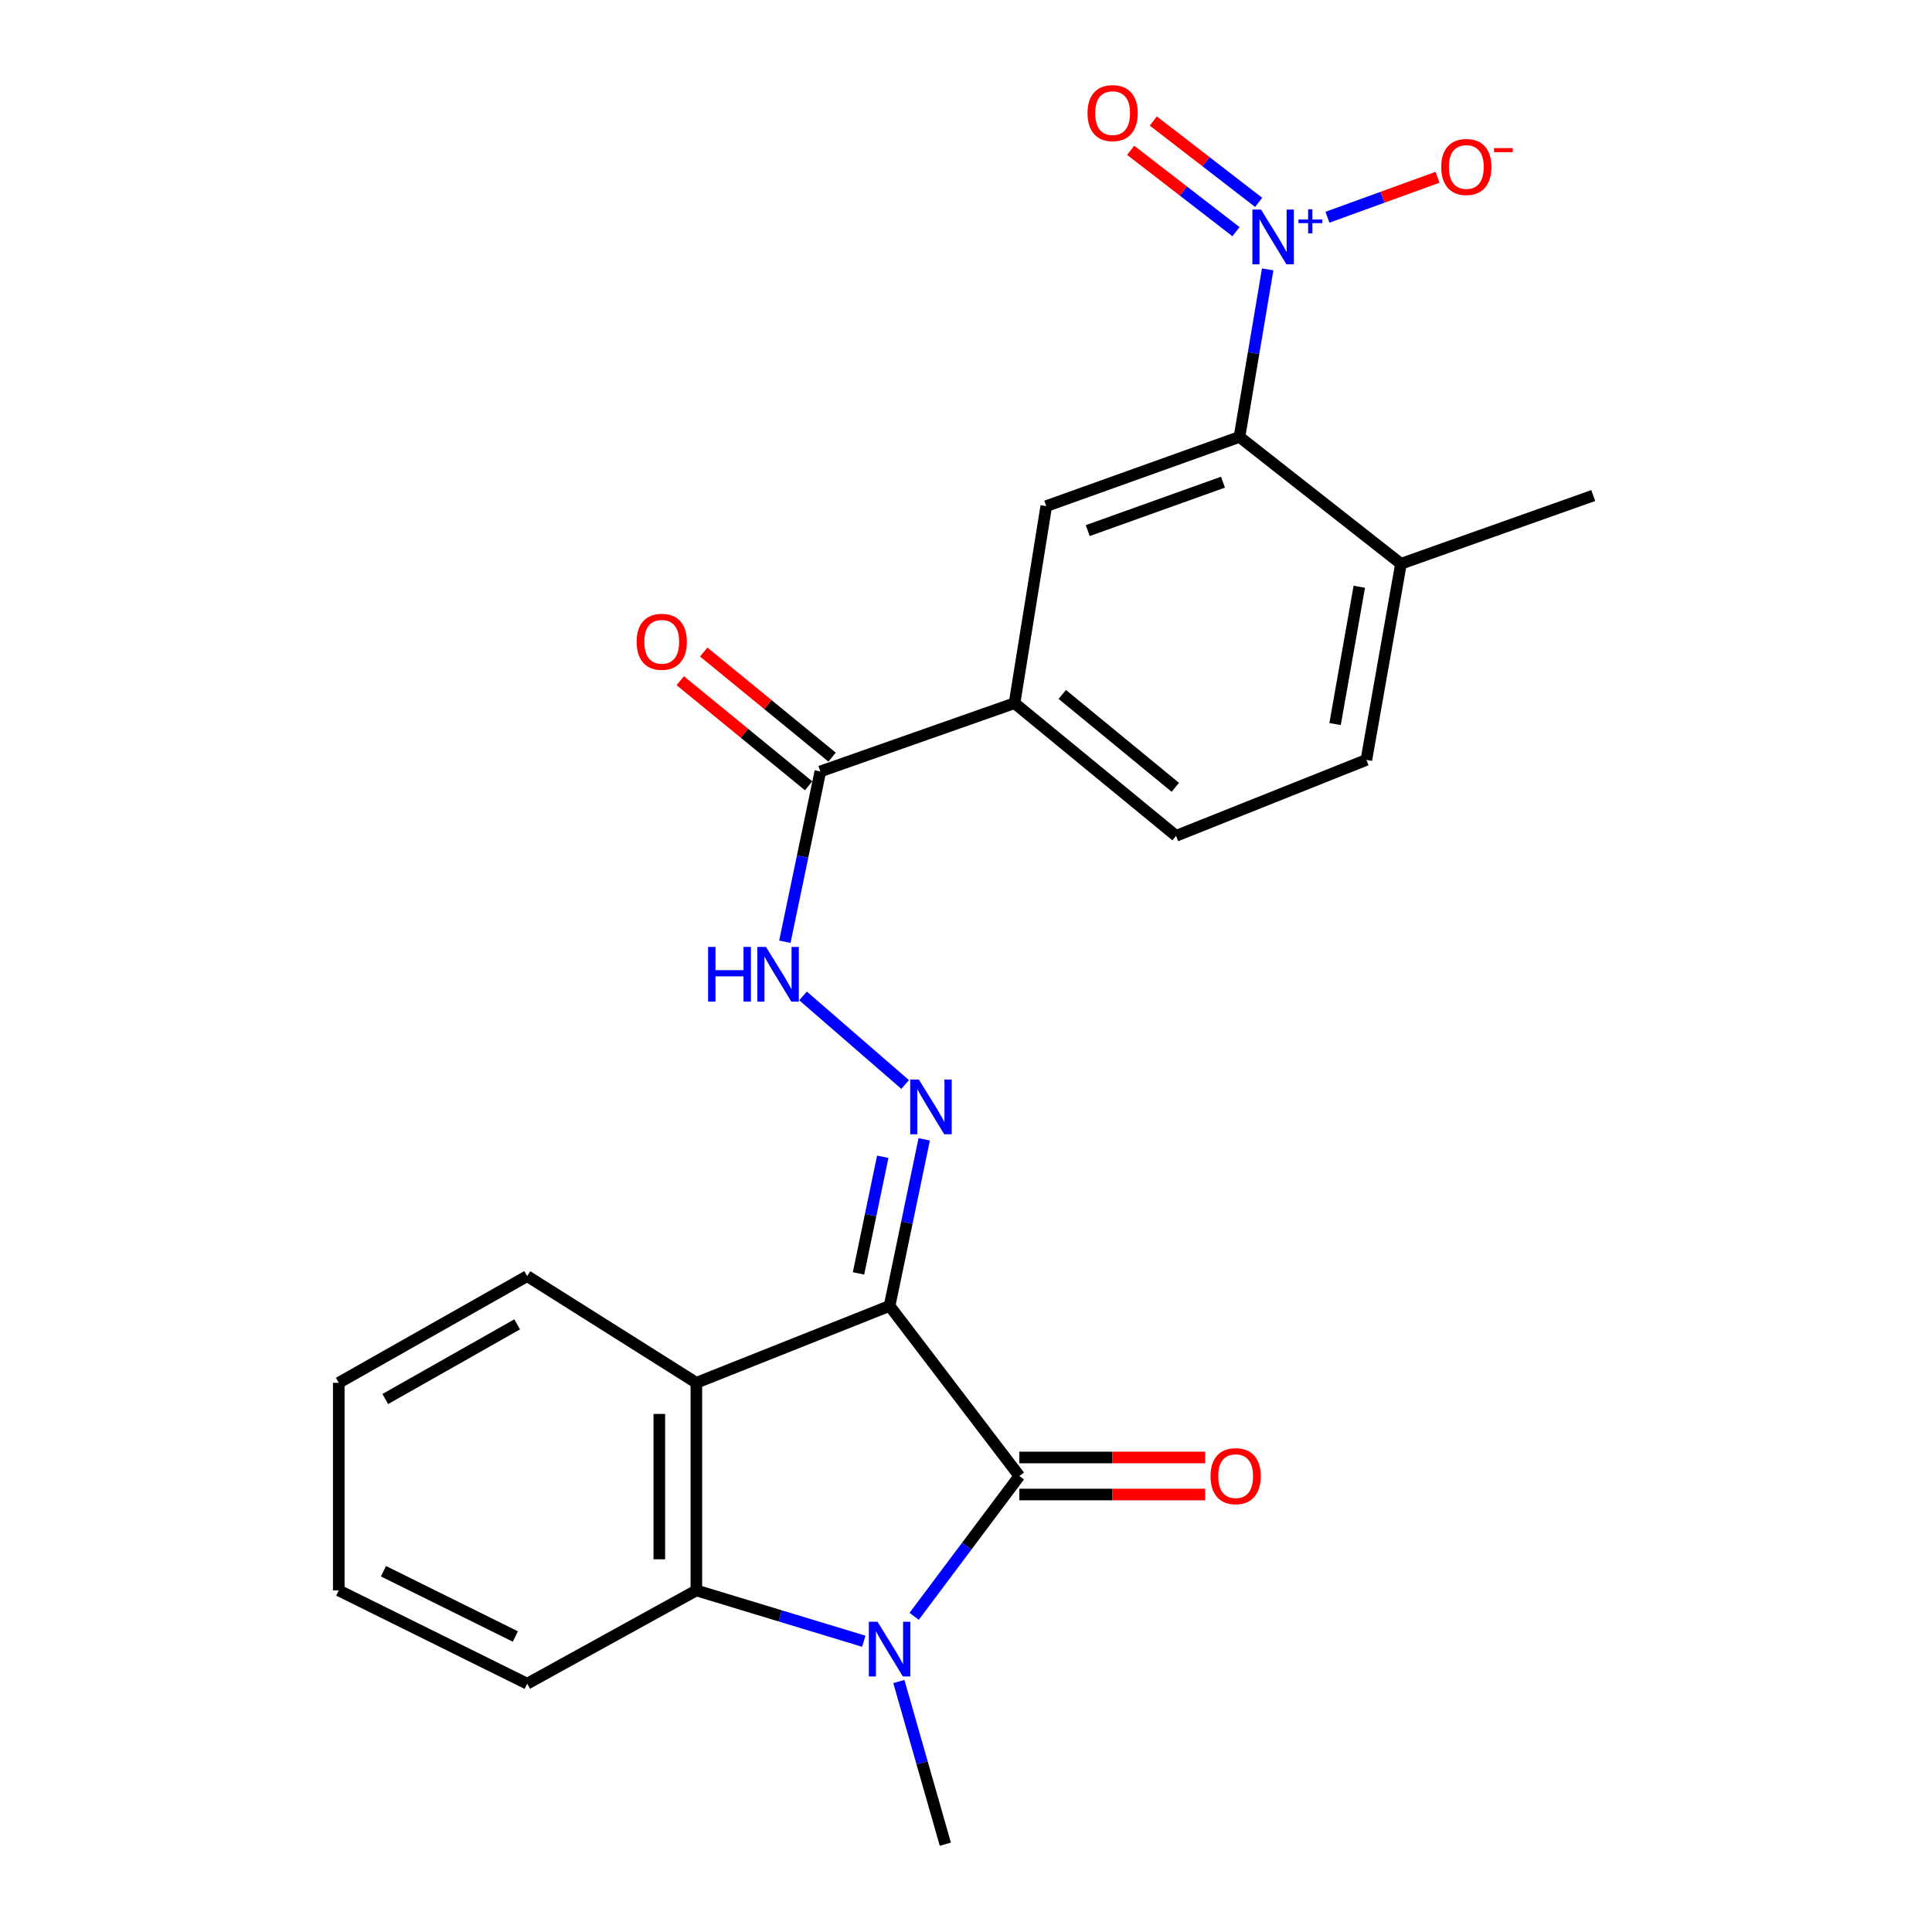 <?xml version='1.0' encoding='iso-8859-1'?>
<svg version='1.1' baseProfile='full'
              xmlns='http://www.w3.org/2000/svg'
                      xmlns:rdkit='http://www.rdkit.org/xml'
                      xmlns:xlink='http://www.w3.org/1999/xlink'
                  xml:space='preserve'
width='1000px' height='1000px' viewBox='0 0 1000 1000'>
<!-- END OF HEADER -->
<rect style='opacity:1.0;fill:#FFFFFF;stroke:none' width='1000' height='1000' x='0' y='0'> </rect>
<path class='bond-0' d='M 460.448,675.933 L 527.611,763.975' style='fill:none;fill-rule:evenodd;stroke:#000000;stroke-width:6px;stroke-linecap:butt;stroke-linejoin:miter;stroke-opacity:1' />
<path class='bond-2' d='M 460.448,675.933 L 360.433,715.731' style='fill:none;fill-rule:evenodd;stroke:#000000;stroke-width:6px;stroke-linecap:butt;stroke-linejoin:miter;stroke-opacity:1' />
<path class='bond-5' d='M 460.448,675.933 L 469.408,632.824' style='fill:none;fill-rule:evenodd;stroke:#000000;stroke-width:6px;stroke-linecap:butt;stroke-linejoin:miter;stroke-opacity:1' />
<path class='bond-5' d='M 469.408,632.824 L 478.369,589.715' style='fill:none;fill-rule:evenodd;stroke:#0000FF;stroke-width:6px;stroke-linecap:butt;stroke-linejoin:miter;stroke-opacity:1' />
<path class='bond-5' d='M 444.363,659.099 L 450.635,628.922' style='fill:none;fill-rule:evenodd;stroke:#000000;stroke-width:6px;stroke-linecap:butt;stroke-linejoin:miter;stroke-opacity:1' />
<path class='bond-5' d='M 450.635,628.922 L 456.908,598.746' style='fill:none;fill-rule:evenodd;stroke:#0000FF;stroke-width:6px;stroke-linecap:butt;stroke-linejoin:miter;stroke-opacity:1' />
<path class='bond-1' d='M 527.611,763.975 L 500.387,800.289' style='fill:none;fill-rule:evenodd;stroke:#000000;stroke-width:6px;stroke-linecap:butt;stroke-linejoin:miter;stroke-opacity:1' />
<path class='bond-1' d='M 500.387,800.289 L 473.162,836.602' style='fill:none;fill-rule:evenodd;stroke:#0000FF;stroke-width:6px;stroke-linecap:butt;stroke-linejoin:miter;stroke-opacity:1' />
<path class='bond-12' d='M 527.611,773.562 L 575.69,773.562' style='fill:none;fill-rule:evenodd;stroke:#000000;stroke-width:6px;stroke-linecap:butt;stroke-linejoin:miter;stroke-opacity:1' />
<path class='bond-12' d='M 575.69,773.562 L 623.768,773.562' style='fill:none;fill-rule:evenodd;stroke:#FF0000;stroke-width:6px;stroke-linecap:butt;stroke-linejoin:miter;stroke-opacity:1' />
<path class='bond-12' d='M 527.611,754.388 L 575.69,754.388' style='fill:none;fill-rule:evenodd;stroke:#000000;stroke-width:6px;stroke-linecap:butt;stroke-linejoin:miter;stroke-opacity:1' />
<path class='bond-12' d='M 575.69,754.388 L 623.768,754.388' style='fill:none;fill-rule:evenodd;stroke:#FF0000;stroke-width:6px;stroke-linecap:butt;stroke-linejoin:miter;stroke-opacity:1' />
<path class='bond-18' d='M 465.245,870.347 L 477.275,912.446' style='fill:none;fill-rule:evenodd;stroke:#0000FF;stroke-width:6px;stroke-linecap:butt;stroke-linejoin:miter;stroke-opacity:1' />
<path class='bond-18' d='M 477.275,912.446 L 489.305,954.545' style='fill:none;fill-rule:evenodd;stroke:#000000;stroke-width:6px;stroke-linecap:butt;stroke-linejoin:miter;stroke-opacity:1' />
<path class='bond-24' d='M 447.095,849.508 L 403.764,836.355' style='fill:none;fill-rule:evenodd;stroke:#0000FF;stroke-width:6px;stroke-linecap:butt;stroke-linejoin:miter;stroke-opacity:1' />
<path class='bond-24' d='M 403.764,836.355 L 360.433,823.202' style='fill:none;fill-rule:evenodd;stroke:#000000;stroke-width:6px;stroke-linecap:butt;stroke-linejoin:miter;stroke-opacity:1' />
<path class='bond-4' d='M 360.433,715.731 L 360.433,823.202' style='fill:none;fill-rule:evenodd;stroke:#000000;stroke-width:6px;stroke-linecap:butt;stroke-linejoin:miter;stroke-opacity:1' />
<path class='bond-4' d='M 341.259,731.851 L 341.259,807.081' style='fill:none;fill-rule:evenodd;stroke:#000000;stroke-width:6px;stroke-linecap:butt;stroke-linejoin:miter;stroke-opacity:1' />
<path class='bond-19' d='M 360.433,715.731 L 272.871,660.509' style='fill:none;fill-rule:evenodd;stroke:#000000;stroke-width:6px;stroke-linecap:butt;stroke-linejoin:miter;stroke-opacity:1' />
<path class='bond-3' d='M 656.15,139.434 L 648.849,182.792' style='fill:none;fill-rule:evenodd;stroke:#0000FF;stroke-width:6px;stroke-linecap:butt;stroke-linejoin:miter;stroke-opacity:1' />
<path class='bond-3' d='M 648.849,182.792 L 641.548,226.149' style='fill:none;fill-rule:evenodd;stroke:#000000;stroke-width:6px;stroke-linecap:butt;stroke-linejoin:miter;stroke-opacity:1' />
<path class='bond-11' d='M 687.08,112.447 L 715.569,102.104' style='fill:none;fill-rule:evenodd;stroke:#0000FF;stroke-width:6px;stroke-linecap:butt;stroke-linejoin:miter;stroke-opacity:1' />
<path class='bond-11' d='M 715.569,102.104 L 744.057,91.761' style='fill:none;fill-rule:evenodd;stroke:#FF0000;stroke-width:6px;stroke-linecap:butt;stroke-linejoin:miter;stroke-opacity:1' />
<path class='bond-13' d='M 651.472,104.74 L 624.211,83.683' style='fill:none;fill-rule:evenodd;stroke:#0000FF;stroke-width:6px;stroke-linecap:butt;stroke-linejoin:miter;stroke-opacity:1' />
<path class='bond-13' d='M 624.211,83.683 L 596.95,62.626' style='fill:none;fill-rule:evenodd;stroke:#FF0000;stroke-width:6px;stroke-linecap:butt;stroke-linejoin:miter;stroke-opacity:1' />
<path class='bond-13' d='M 639.75,119.914 L 612.49,98.857' style='fill:none;fill-rule:evenodd;stroke:#0000FF;stroke-width:6px;stroke-linecap:butt;stroke-linejoin:miter;stroke-opacity:1' />
<path class='bond-13' d='M 612.49,98.857 L 585.229,77.8' style='fill:none;fill-rule:evenodd;stroke:#FF0000;stroke-width:6px;stroke-linecap:butt;stroke-linejoin:miter;stroke-opacity:1' />
<path class='bond-20' d='M 360.433,823.202 L 272.871,871.478' style='fill:none;fill-rule:evenodd;stroke:#000000;stroke-width:6px;stroke-linecap:butt;stroke-linejoin:miter;stroke-opacity:1' />
<path class='bond-9' d='M 468.5,561.336 L 415.65,515.487' style='fill:none;fill-rule:evenodd;stroke:#0000FF;stroke-width:6px;stroke-linecap:butt;stroke-linejoin:miter;stroke-opacity:1' />
<path class='bond-6' d='M 641.548,226.149 L 541.544,261.962' style='fill:none;fill-rule:evenodd;stroke:#000000;stroke-width:6px;stroke-linecap:butt;stroke-linejoin:miter;stroke-opacity:1' />
<path class='bond-6' d='M 633.012,249.572 L 563.009,274.641' style='fill:none;fill-rule:evenodd;stroke:#000000;stroke-width:6px;stroke-linecap:butt;stroke-linejoin:miter;stroke-opacity:1' />
<path class='bond-26' d='M 641.548,226.149 L 725.137,291.81' style='fill:none;fill-rule:evenodd;stroke:#000000;stroke-width:6px;stroke-linecap:butt;stroke-linejoin:miter;stroke-opacity:1' />
<path class='bond-7' d='M 541.544,261.962 L 525.129,363.958' style='fill:none;fill-rule:evenodd;stroke:#000000;stroke-width:6px;stroke-linecap:butt;stroke-linejoin:miter;stroke-opacity:1' />
<path class='bond-8' d='M 424.613,399.303 L 415.428,443.372' style='fill:none;fill-rule:evenodd;stroke:#000000;stroke-width:6px;stroke-linecap:butt;stroke-linejoin:miter;stroke-opacity:1' />
<path class='bond-8' d='M 415.428,443.372 L 406.243,487.441' style='fill:none;fill-rule:evenodd;stroke:#0000FF;stroke-width:6px;stroke-linecap:butt;stroke-linejoin:miter;stroke-opacity:1' />
<path class='bond-10' d='M 424.613,399.303 L 525.129,363.958' style='fill:none;fill-rule:evenodd;stroke:#000000;stroke-width:6px;stroke-linecap:butt;stroke-linejoin:miter;stroke-opacity:1' />
<path class='bond-15' d='M 430.686,391.884 L 397.463,364.692' style='fill:none;fill-rule:evenodd;stroke:#000000;stroke-width:6px;stroke-linecap:butt;stroke-linejoin:miter;stroke-opacity:1' />
<path class='bond-15' d='M 397.463,364.692 L 364.24,337.5' style='fill:none;fill-rule:evenodd;stroke:#FF0000;stroke-width:6px;stroke-linecap:butt;stroke-linejoin:miter;stroke-opacity:1' />
<path class='bond-15' d='M 418.541,406.722 L 385.318,379.53' style='fill:none;fill-rule:evenodd;stroke:#000000;stroke-width:6px;stroke-linecap:butt;stroke-linejoin:miter;stroke-opacity:1' />
<path class='bond-15' d='M 385.318,379.53 L 352.096,352.338' style='fill:none;fill-rule:evenodd;stroke:#FF0000;stroke-width:6px;stroke-linecap:butt;stroke-linejoin:miter;stroke-opacity:1' />
<path class='bond-16' d='M 525.129,363.958 L 608.718,432.634' style='fill:none;fill-rule:evenodd;stroke:#000000;stroke-width:6px;stroke-linecap:butt;stroke-linejoin:miter;stroke-opacity:1' />
<path class='bond-16' d='M 549.839,359.444 L 608.352,407.517' style='fill:none;fill-rule:evenodd;stroke:#000000;stroke-width:6px;stroke-linecap:butt;stroke-linejoin:miter;stroke-opacity:1' />
<path class='bond-14' d='M 725.137,291.81 L 707.231,393.327' style='fill:none;fill-rule:evenodd;stroke:#000000;stroke-width:6px;stroke-linecap:butt;stroke-linejoin:miter;stroke-opacity:1' />
<path class='bond-14' d='M 703.569,303.707 L 691.034,374.768' style='fill:none;fill-rule:evenodd;stroke:#000000;stroke-width:6px;stroke-linecap:butt;stroke-linejoin:miter;stroke-opacity:1' />
<path class='bond-21' d='M 725.137,291.81 L 824.662,256.497' style='fill:none;fill-rule:evenodd;stroke:#000000;stroke-width:6px;stroke-linecap:butt;stroke-linejoin:miter;stroke-opacity:1' />
<path class='bond-17' d='M 608.718,432.634 L 707.231,393.327' style='fill:none;fill-rule:evenodd;stroke:#000000;stroke-width:6px;stroke-linecap:butt;stroke-linejoin:miter;stroke-opacity:1' />
<path class='bond-22' d='M 272.871,660.509 L 175.338,715.731' style='fill:none;fill-rule:evenodd;stroke:#000000;stroke-width:6px;stroke-linecap:butt;stroke-linejoin:miter;stroke-opacity:1' />
<path class='bond-22' d='M 267.688,685.477 L 199.415,724.133' style='fill:none;fill-rule:evenodd;stroke:#000000;stroke-width:6px;stroke-linecap:butt;stroke-linejoin:miter;stroke-opacity:1' />
<path class='bond-25' d='M 272.871,871.478 L 175.338,823.202' style='fill:none;fill-rule:evenodd;stroke:#000000;stroke-width:6px;stroke-linecap:butt;stroke-linejoin:miter;stroke-opacity:1' />
<path class='bond-25' d='M 266.747,847.053 L 198.474,813.259' style='fill:none;fill-rule:evenodd;stroke:#000000;stroke-width:6px;stroke-linecap:butt;stroke-linejoin:miter;stroke-opacity:1' />
<path class='bond-23' d='M 175.338,715.731 L 175.338,823.202' style='fill:none;fill-rule:evenodd;stroke:#000000;stroke-width:6px;stroke-linecap:butt;stroke-linejoin:miter;stroke-opacity:1' />
<path  class='atom-2' d='M 454.188 839.401
L 463.468 854.401
Q 464.388 855.881, 465.868 858.561
Q 467.348 861.241, 467.428 861.401
L 467.428 839.401
L 471.188 839.401
L 471.188 867.721
L 467.308 867.721
L 457.348 851.321
Q 456.188 849.401, 454.948 847.201
Q 453.748 845.001, 453.388 844.321
L 453.388 867.721
L 449.708 867.721
L 449.708 839.401
L 454.188 839.401
' fill='#0000FF'/>
<path  class='atom-4' d='M 652.716 108.49
L 661.996 123.49
Q 662.916 124.97, 664.396 127.65
Q 665.876 130.33, 665.956 130.49
L 665.956 108.49
L 669.716 108.49
L 669.716 136.81
L 665.836 136.81
L 655.876 120.41
Q 654.716 118.49, 653.476 116.29
Q 652.276 114.09, 651.916 113.41
L 651.916 136.81
L 648.236 136.81
L 648.236 108.49
L 652.716 108.49
' fill='#0000FF'/>
<path  class='atom-4' d='M 672.092 113.595
L 677.081 113.595
L 677.081 108.342
L 679.299 108.342
L 679.299 113.595
L 684.42 113.595
L 684.42 115.496
L 679.299 115.496
L 679.299 120.776
L 677.081 120.776
L 677.081 115.496
L 672.092 115.496
L 672.092 113.595
' fill='#0000FF'/>
<path  class='atom-6' d='M 475.599 558.765
L 484.879 573.765
Q 485.799 575.245, 487.279 577.925
Q 488.759 580.605, 488.839 580.765
L 488.839 558.765
L 492.599 558.765
L 492.599 587.085
L 488.719 587.085
L 478.759 570.685
Q 477.599 568.765, 476.359 566.565
Q 475.159 564.365, 474.799 563.685
L 474.799 587.085
L 471.119 587.085
L 471.119 558.765
L 475.599 558.765
' fill='#0000FF'/>
<path  class='atom-10' d='M 366.513 490.121
L 370.353 490.121
L 370.353 502.161
L 384.833 502.161
L 384.833 490.121
L 388.673 490.121
L 388.673 518.441
L 384.833 518.441
L 384.833 505.361
L 370.353 505.361
L 370.353 518.441
L 366.513 518.441
L 366.513 490.121
' fill='#0000FF'/>
<path  class='atom-10' d='M 396.473 490.121
L 405.753 505.121
Q 406.673 506.601, 408.153 509.281
Q 409.633 511.961, 409.713 512.121
L 409.713 490.121
L 413.473 490.121
L 413.473 518.441
L 409.593 518.441
L 399.633 502.041
Q 398.473 500.121, 397.233 497.921
Q 396.033 495.721, 395.673 495.041
L 395.673 518.441
L 391.993 518.441
L 391.993 490.121
L 396.473 490.121
' fill='#0000FF'/>
<path  class='atom-12' d='M 745.969 86.427
Q 745.969 79.627, 749.329 75.827
Q 752.689 72.027, 758.969 72.027
Q 765.249 72.027, 768.609 75.827
Q 771.969 79.627, 771.969 86.427
Q 771.969 93.307, 768.569 97.227
Q 765.169 101.107, 758.969 101.107
Q 752.729 101.107, 749.329 97.227
Q 745.969 93.347, 745.969 86.427
M 758.969 97.907
Q 763.289 97.907, 765.609 95.027
Q 767.969 92.107, 767.969 86.427
Q 767.969 80.867, 765.609 78.067
Q 763.289 75.227, 758.969 75.227
Q 754.649 75.227, 752.289 78.027
Q 749.969 80.827, 749.969 86.427
Q 749.969 92.147, 752.289 95.027
Q 754.649 97.907, 758.969 97.907
' fill='#FF0000'/>
<path  class='atom-12' d='M 773.289 76.65
L 782.978 76.65
L 782.978 78.762
L 773.289 78.762
L 773.289 76.65
' fill='#FF0000'/>
<path  class='atom-13' d='M 626.567 764.055
Q 626.567 757.255, 629.927 753.455
Q 633.287 749.655, 639.567 749.655
Q 645.847 749.655, 649.207 753.455
Q 652.567 757.255, 652.567 764.055
Q 652.567 770.935, 649.167 774.855
Q 645.767 778.735, 639.567 778.735
Q 633.327 778.735, 629.927 774.855
Q 626.567 770.975, 626.567 764.055
M 639.567 775.535
Q 643.887 775.535, 646.207 772.655
Q 648.567 769.735, 648.567 764.055
Q 648.567 758.495, 646.207 755.695
Q 643.887 752.855, 639.567 752.855
Q 635.247 752.855, 632.887 755.655
Q 630.567 758.455, 630.567 764.055
Q 630.567 769.775, 632.887 772.655
Q 635.247 775.535, 639.567 775.535
' fill='#FF0000'/>
<path  class='atom-14' d='M 562.887 58.55
Q 562.887 51.75, 566.247 47.95
Q 569.607 44.15, 575.887 44.15
Q 582.167 44.15, 585.527 47.95
Q 588.887 51.75, 588.887 58.55
Q 588.887 65.43, 585.487 69.35
Q 582.087 73.23, 575.887 73.23
Q 569.647 73.23, 566.247 69.35
Q 562.887 65.47, 562.887 58.55
M 575.887 70.03
Q 580.207 70.03, 582.527 67.15
Q 584.887 64.23, 584.887 58.55
Q 584.887 52.99, 582.527 50.19
Q 580.207 47.35, 575.887 47.35
Q 571.567 47.35, 569.207 50.15
Q 566.887 52.95, 566.887 58.55
Q 566.887 64.27, 569.207 67.15
Q 571.567 70.03, 575.887 70.03
' fill='#FF0000'/>
<path  class='atom-16' d='M 329.516 332.188
Q 329.516 325.388, 332.876 321.588
Q 336.236 317.788, 342.516 317.788
Q 348.796 317.788, 352.156 321.588
Q 355.516 325.388, 355.516 332.188
Q 355.516 339.068, 352.116 342.988
Q 348.716 346.868, 342.516 346.868
Q 336.276 346.868, 332.876 342.988
Q 329.516 339.108, 329.516 332.188
M 342.516 343.668
Q 346.836 343.668, 349.156 340.788
Q 351.516 337.868, 351.516 332.188
Q 351.516 326.628, 349.156 323.828
Q 346.836 320.988, 342.516 320.988
Q 338.196 320.988, 335.836 323.788
Q 333.516 326.588, 333.516 332.188
Q 333.516 337.908, 335.836 340.788
Q 338.196 343.668, 342.516 343.668
' fill='#FF0000'/>
</svg>
